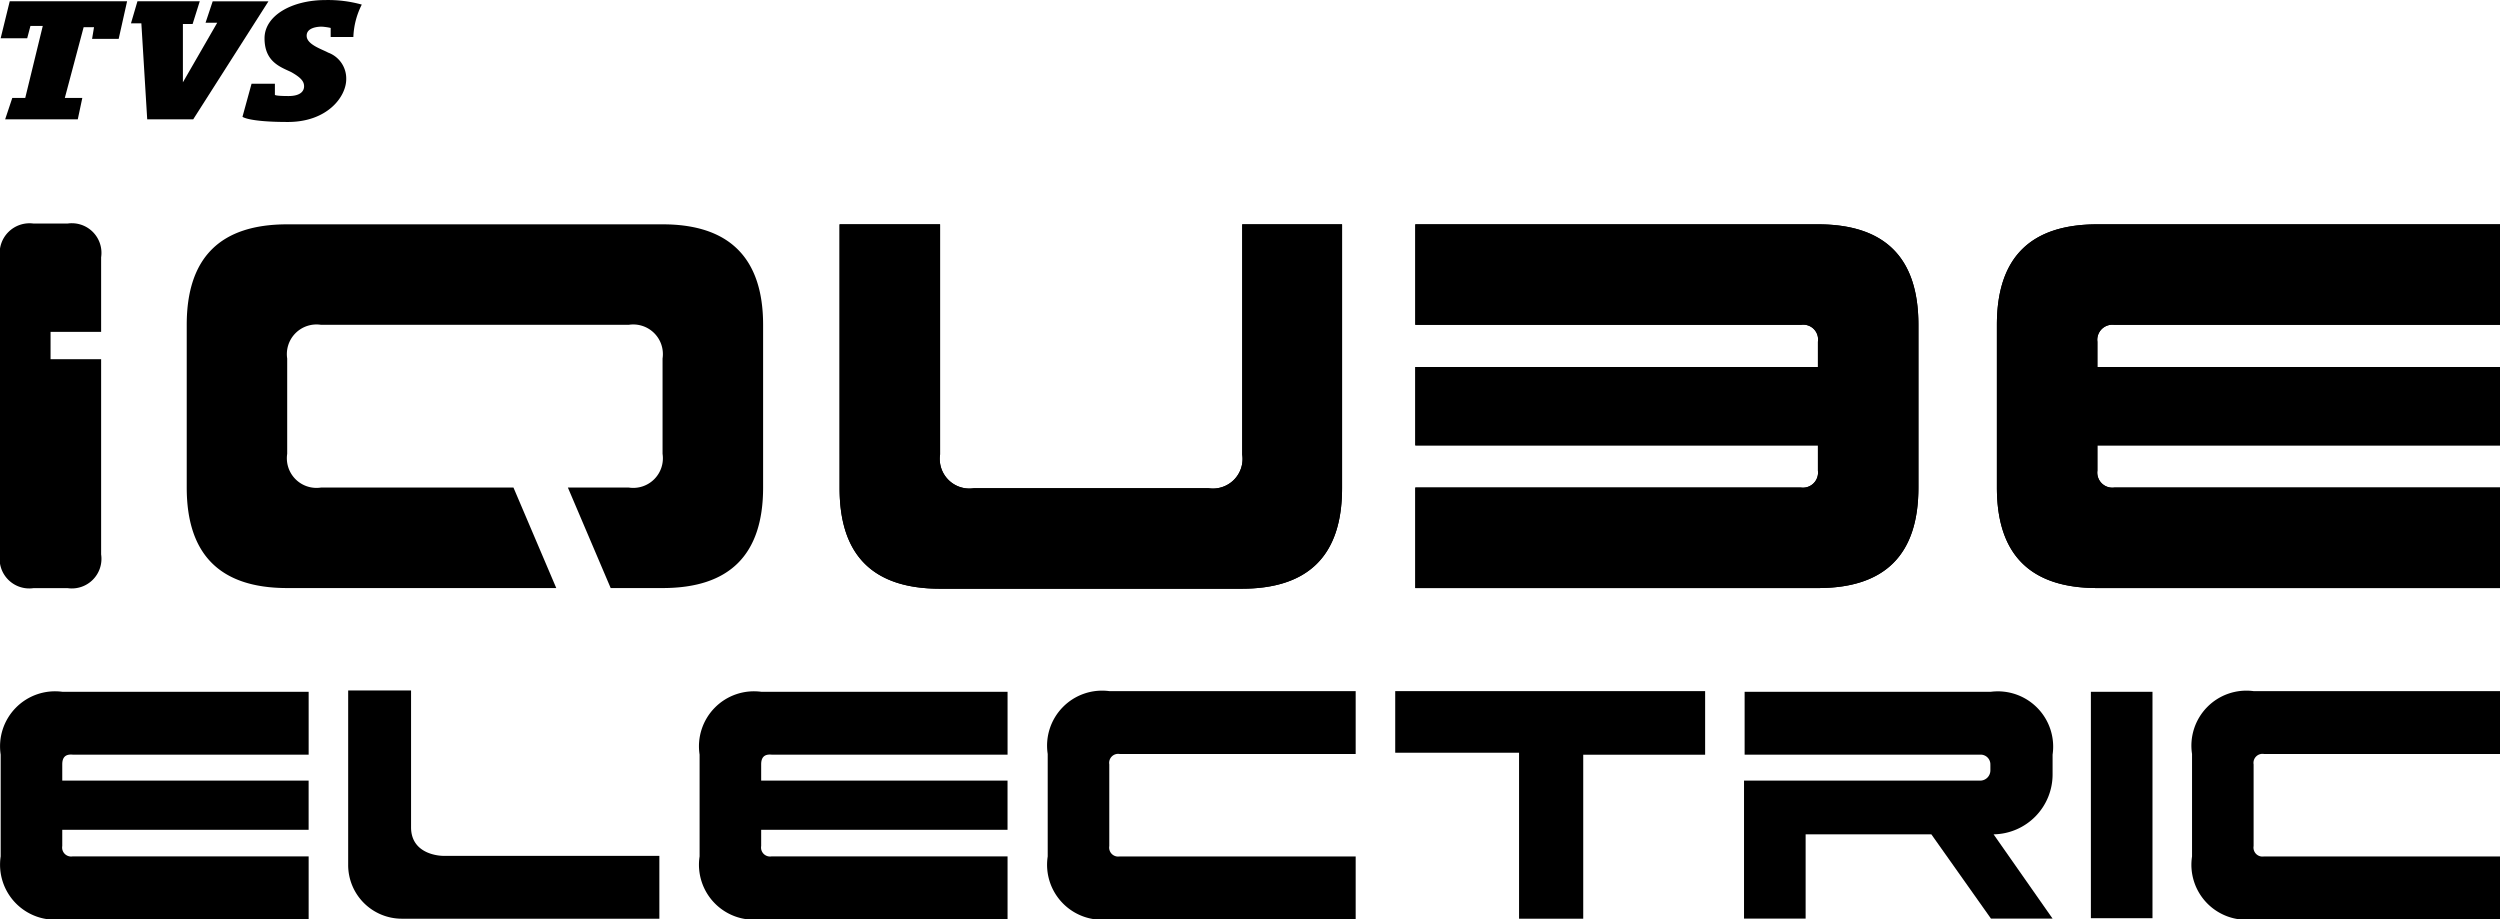 <svg xmlns="http://www.w3.org/2000/svg" width="91.471" height="33.637" viewBox="0 0 91.471 33.637">
  <g id="iQube-branding-1_-_black" data-name="iQube-branding-1 - black" transform="translate(581.1 172.4)">
    <path id="Path_135" data-name="Path 135" d="M-580.668-172.2h4.294l-.308,1.376h-.973l.071-.427h-.38l-.688,2.586h.64l-.166.783h-2.657l.261-.783h.474l.641-2.633h-.451l-.119.451H-581Z" transform="translate(-0.076 -0.153)" fill-rule="evenodd"/>
    <path id="Path_136" data-name="Path 136" d="M-560.663-172.2l-.237.807h.38l.214,3.511h1.684l2.752-4.317h-2.04l-.261.783h.427L-559-169.235v-2.135h.356l.261-.83Z" transform="translate(-15.408 -0.153)" fill-rule="evenodd"/>
    <path id="Path_137" data-name="Path 137" d="M-542.514-168.937v-.4h-.854l-.332,1.21s.214.19,1.661.19,2.135-.925,2.135-1.566a1.008,1.008,0,0,0-.664-.973c-.214-.119-.759-.285-.783-.593-.024-.332.427-.356.546-.356a2.086,2.086,0,0,1,.332.047v.332h.83a2.832,2.832,0,0,1,.308-1.186,4.6,4.6,0,0,0-1.328-.166c-1.234,0-2.23.569-2.23,1.4,0,.854.569,1.044.973,1.234.38.213.474.356.474.522s-.119.356-.569.356c-.522,0-.5-.047-.5-.047Z" transform="translate(-28.528 0)" fill-rule="evenodd"/>
    <path id="Path_138" data-name="Path 138" d="M-269.423-133.506v.925h14.731v2.87h-14.731v.925a.552.552,0,0,0,.617.617h14.114v3.677h-14.731c-2.467,0-3.677-1.234-3.677-3.677v-5.954c0-2.467,1.234-3.677,3.677-3.677h14.731v3.677h-14.114a.552.552,0,0,0-.617.617Z" transform="translate(-234.937 -26.392)" fill-rule="evenodd"/>
    <path id="Path_139" data-name="Path 139" d="M-269.423-133.506v.925h14.731v2.87h-14.731v.925a.552.552,0,0,0,.617.617h14.114v3.677h-14.731c-2.467,0-3.677-1.234-3.677-3.677v-5.954c0-2.467,1.234-3.677,3.677-3.677h14.731v3.677h-14.114a.552.552,0,0,0-.617.617Z" transform="translate(-234.937 -26.392)" fill-rule="evenodd"/>
    <path id="Path_140" data-name="Path 140" d="M-348.069-133.506v.925H-362.8v2.87h14.731v.925a.552.552,0,0,1-.617.617H-362.8v3.677h14.731c2.467,0,3.677-1.234,3.677-3.677v-5.954c0-2.467-1.234-3.677-3.677-3.677H-362.8v3.677h14.114a.542.542,0,0,1,.617.617Z" transform="translate(-166.516 -26.392)" fill-rule="evenodd"/>
    <path id="Path_141" data-name="Path 141" d="M-348.069-133.506v.925H-362.8v2.87h14.731v.925a.552.552,0,0,1-.617.617H-362.8v3.677h14.731c2.467,0,3.677-1.234,3.677-3.677v-5.954c0-2.467-1.234-3.677-3.677-3.677H-362.8v3.677h14.114a.542.542,0,0,1,.617.617Z" transform="translate(-166.516 -26.392)" fill-rule="evenodd"/>
    <path id="Path_142" data-name="Path 142" d="M-433.216-137.8v9.655c0,2.467-1.234,3.677-3.677,3.677h-11.031c-2.467,0-3.677-1.234-3.677-3.677V-137.8h3.677v8.421a1.084,1.084,0,0,0,1.234,1.234h8.587a1.084,1.084,0,0,0,1.234-1.234V-137.8Z" transform="translate(-98.78 -26.392)" fill-rule="evenodd"/>
    <path id="Path_143" data-name="Path 143" d="M-433.216-137.8v9.655c0,2.467-1.234,3.677-3.677,3.677h-11.031c-2.467,0-3.677-1.234-3.677-3.677V-137.8h3.677v8.421a1.084,1.084,0,0,0,1.234,1.234h8.587a1.084,1.084,0,0,0,1.234-1.234V-137.8Z" transform="translate(-98.78 -26.392)" fill-rule="evenodd"/>
    <path id="Path_144" data-name="Path 144" d="M-531.211-134.123v5.954c0,2.467-1.234,3.677-3.677,3.677h-1.9l-1.566-3.677h2.23a1.084,1.084,0,0,0,1.234-1.234v-3.487a1.084,1.084,0,0,0-1.234-1.234H-547.39a1.084,1.084,0,0,0-1.234,1.234v3.487a1.084,1.084,0,0,0,1.234,1.234h7.045l1.566,3.677h-9.844c-2.467,0-3.677-1.234-3.677-3.677v-5.954c0-2.467,1.234-3.677,3.677-3.677h13.735c2.443,0,3.677,1.234,3.677,3.677Z" transform="translate(-21.968 -26.392)" fill-rule="evenodd"/>
    <path id="Path_146" data-name="Path 146" d="M-577.4-132.942h-1.85v-1h1.85v-2.728a1.084,1.084,0,0,0-1.234-1.234h-1.234a1.093,1.093,0,0,0-1.234,1.234V-125.8a1.084,1.084,0,0,0,1.234,1.234h1.234A1.084,1.084,0,0,0-577.4-125.8v-7.14Z" transform="translate(0 -26.316)" fill-rule="evenodd"/>
    <path id="Path_147" data-name="Path 147" d="M-470.946-63.043v.593h9.014v1.8h-9.014v.593a.329.329,0,0,0,.38.38h8.635v2.3h-9.014a2.013,2.013,0,0,1-2.254-2.3V-63.4a2.013,2.013,0,0,1,2.254-2.3h9.014v2.3h-8.635c-.261-.024-.38.095-.38.356Z" transform="translate(-82.304 -81.389)" fill-rule="evenodd"/>
    <path id="Path_148" data-name="Path 148" d="M-419.5-61.625V-63.5a2.013,2.013,0,0,1,2.254-2.3h9.014v2.3h-8.635a.329.329,0,0,0-.38.38v2.989a.329.329,0,0,0,.38.38h8.635v2.3h-9.014a2.013,2.013,0,0,1-2.254-2.3v-1.874Z" transform="translate(-123.266 -81.313)" fill-rule="evenodd"/>
    <path id="Path_149" data-name="Path 149" d="M-243-61.625V-63.5a2.013,2.013,0,0,1,2.254-2.3h9.014v2.3h-8.635a.329.329,0,0,0-.38.38v2.989a.329.329,0,0,0,.38.38h8.635v2.3h-9.014a2.013,2.013,0,0,1-2.254-2.3v-1.874Z" transform="translate(-257.897 -81.313)" fill-rule="evenodd"/>
    <path id="Path_150" data-name="Path 150" d="M-578.746-63.043v.593h9.014v1.8h-9.014v.593a.329.329,0,0,0,.38.38h8.635v2.3h-9.014a2.013,2.013,0,0,1-2.254-2.3V-63.4a2.013,2.013,0,0,1,2.254-2.3h9.014v2.3h-8.635c-.261-.024-.38.095-.38.356Z" transform="translate(-0.076 -81.389)" fill-rule="evenodd"/>
    <path id="Path_151" data-name="Path 151" d="M-303.086-63.019v.19a.375.375,0,0,1-.38.38H-312.1V-57.4h2.254v-3.084h4.6l2.182,3.084h2.254l-2.159-3.084a2.192,2.192,0,0,0,2.159-2.206V-63.4a2.023,2.023,0,0,0-2.254-2.3h-9.014v2.3h8.635a.356.356,0,0,1,.356.38Z" transform="translate(-205.189 -81.389)" fill-rule="evenodd"/>
    <path id="Path_152" data-name="Path 152" d="M-256.346-62.616v5.2H-258.6V-65.7h2.254Z" transform="translate(-245.998 -81.389)" fill-rule="evenodd"/>
    <path id="Path_153" data-name="Path 153" d="M-527.4-65.876v6.357a1.964,1.964,0,0,0,1.969,1.969h9.417v-2.3h-7.923s-1.162,0-1.162-1.044V-65.9h-2.3Z" transform="translate(-40.961 -81.236)" fill-rule="evenodd"/>
    <path id="Path_154" data-name="Path 154" d="M-365.9-65.8v2.254h4.531v6.073h2.348v-6h4.46V-65.8Z" transform="translate(-164.151 -81.313)" fill-rule="evenodd"/>
  </g>
</svg>